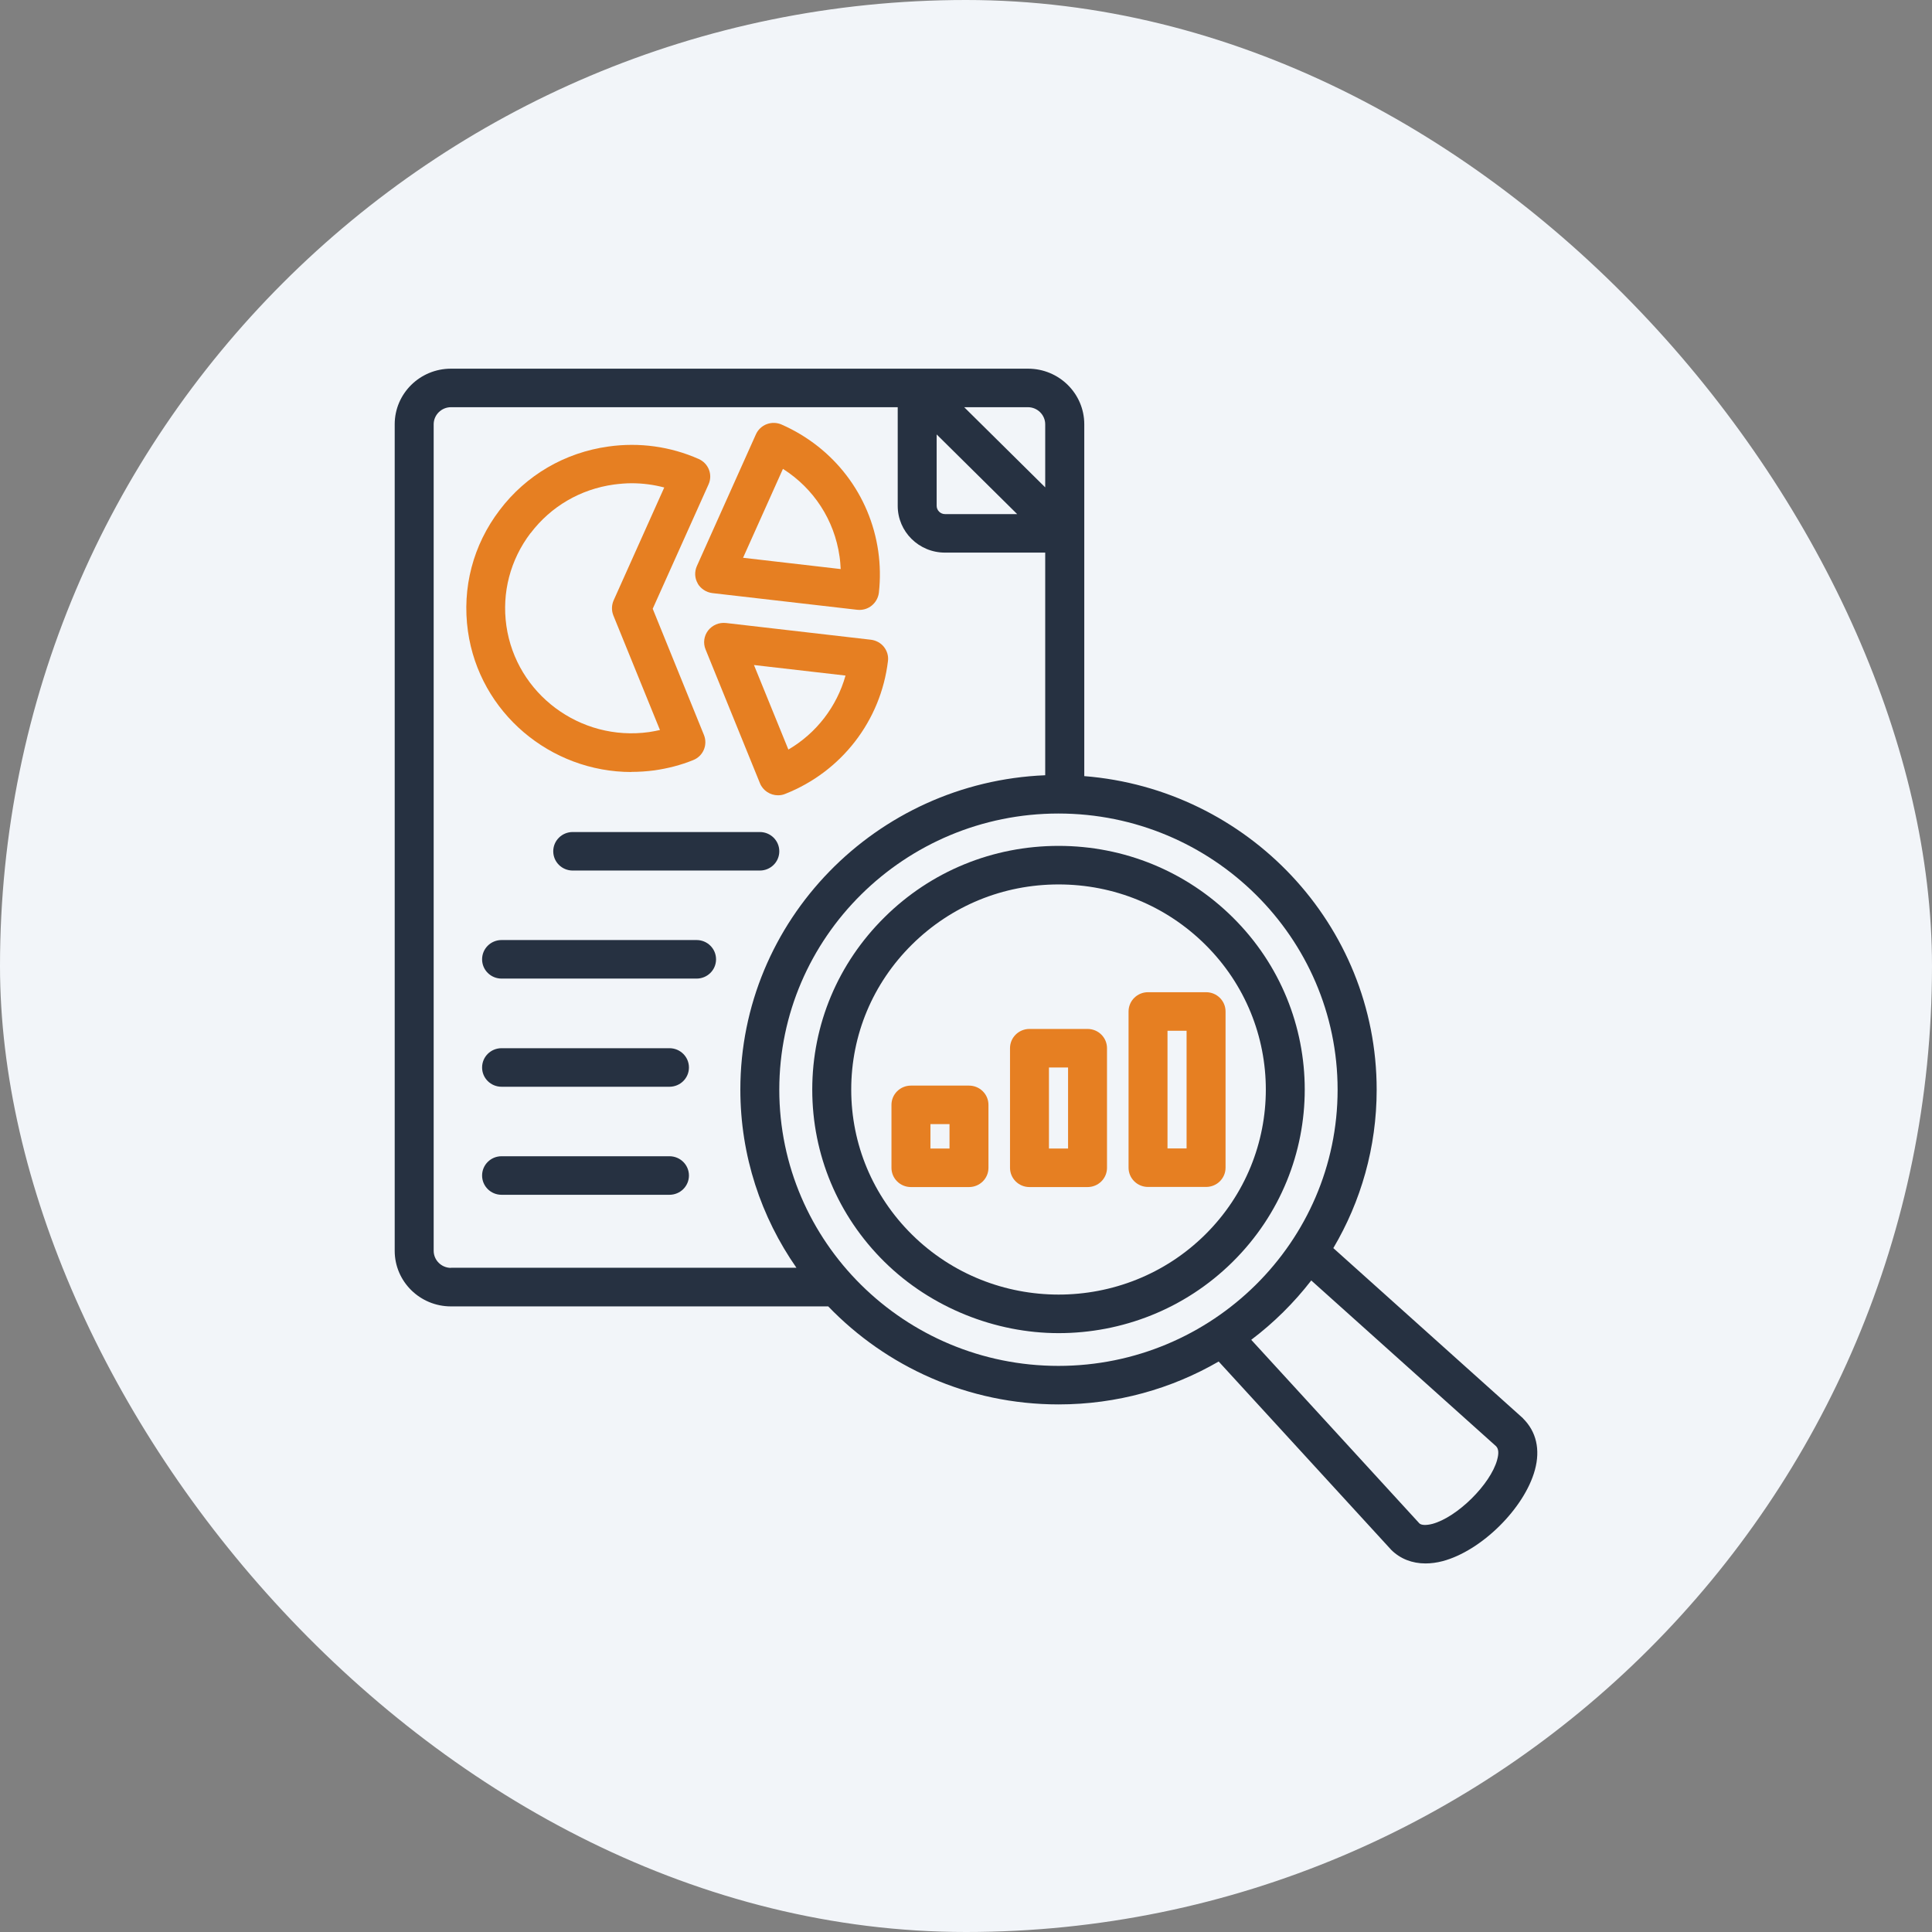 <svg width="64" height="64" viewBox="0 0 64 64" fill="none" xmlns="http://www.w3.org/2000/svg">
<rect x="0" y="0" width="64" height="64" fill="#808080" stroke="none"/>
<rect width="64" height="64" rx="32" fill="#F2F5F9"/>
<path d="M50.452 46.983L44.168 41.345C45.08 39.804 45.604 38.008 45.604 36.098C45.604 30.634 41.333 26.14 35.918 25.71V14.055C35.918 13.038 35.084 12.213 34.056 12.213H14.938C13.91 12.213 13.075 13.038 13.075 14.055V41.434C13.075 42.451 13.91 43.276 14.938 43.276H27.436C29.359 45.272 32.065 46.523 35.067 46.523C36.998 46.523 38.813 46.004 40.37 45.102L46.09 51.345C46.387 51.638 46.779 51.791 47.221 51.791C47.402 51.791 47.596 51.766 47.789 51.715C49.075 51.374 50.503 49.962 50.847 48.689C51.028 48.021 50.895 47.425 50.452 46.987V46.983ZM34.052 13.489C34.366 13.489 34.624 13.745 34.624 14.055V16.145L31.94 13.489H34.052ZM31.028 14.391L33.695 17.03H31.303C31.153 17.03 31.028 16.906 31.028 16.757V14.391ZM14.938 42C14.624 42 14.366 41.745 14.366 41.434V14.055C14.366 13.745 14.624 13.489 14.938 13.489H29.738V16.757C29.738 17.613 30.439 18.306 31.303 18.306H34.624V25.681C29.015 25.91 24.525 30.494 24.525 36.093C24.525 38.285 25.213 40.319 26.383 41.996H14.938V42ZM35.062 45.247C29.961 45.247 25.815 41.14 25.815 36.098C25.815 31.055 29.966 26.949 35.062 26.949C40.159 26.949 44.31 31.055 44.31 36.098C44.31 41.14 40.159 45.247 35.062 45.247ZM49.596 48.357C49.376 49.17 48.271 50.26 47.449 50.481C47.234 50.536 47.08 50.523 47.019 50.464L41.449 44.383C42.198 43.817 42.864 43.157 43.437 42.417L49.557 47.906C49.643 47.991 49.656 48.14 49.596 48.353V48.357Z" fill="#263141"/>
<path d="M40.834 30.387C39.295 28.864 37.243 28.021 35.067 28.021C32.89 28.021 30.839 28.86 29.299 30.387C27.759 31.911 26.907 33.936 26.907 36.094C26.907 38.251 27.755 40.277 29.299 41.8C30.843 43.323 32.976 44.162 35.067 44.162C37.157 44.162 39.243 43.374 40.834 41.8C44.017 38.651 44.017 33.532 40.834 30.387ZM39.923 40.898C37.243 43.549 32.89 43.545 30.211 40.898C28.912 39.613 28.198 37.906 28.198 36.094C28.198 34.281 28.912 32.574 30.211 31.289C31.51 30.004 33.23 29.298 35.067 29.298C36.903 29.298 38.624 30.004 39.923 31.289C42.602 33.94 42.602 38.247 39.923 40.898Z" fill="#263141"/>
<path d="M25.17 27.562H18.972C18.615 27.562 18.327 27.847 18.327 28.2C18.327 28.553 18.615 28.838 18.972 28.838H25.17C25.527 28.838 25.815 28.553 25.815 28.2C25.815 27.847 25.527 27.562 25.17 27.562Z" fill="#263141"/>
<path d="M23.075 31.14H16.615C16.258 31.14 15.97 31.425 15.97 31.779C15.97 32.132 16.258 32.417 16.615 32.417H23.075C23.432 32.417 23.72 32.132 23.72 31.779C23.72 31.425 23.432 31.14 23.075 31.14Z" fill="#263141"/>
<path d="M22.176 34.723H16.615C16.258 34.723 15.97 35.008 15.97 35.362C15.97 35.715 16.258 36 16.615 36H22.176C22.533 36 22.822 35.715 22.822 35.362C22.822 35.008 22.533 34.723 22.176 34.723Z" fill="#263141"/>
<path d="M22.176 38.302H16.615C16.258 38.302 15.97 38.587 15.97 38.941C15.97 39.294 16.258 39.579 16.615 39.579H22.176C22.533 39.579 22.822 39.294 22.822 38.941C22.822 38.587 22.533 38.302 22.176 38.302Z" fill="#263141"/>
<path d="M32.099 35.962H30.176C29.819 35.962 29.531 36.247 29.531 36.6V38.685C29.531 39.038 29.819 39.323 30.176 39.323H32.099C32.456 39.323 32.744 39.038 32.744 38.685V36.6C32.744 36.247 32.456 35.962 32.099 35.962ZM31.454 38.047H30.822V37.238H31.454V38.047Z" fill="#E67F22"/>
<path d="M36.026 34.085H34.103C33.746 34.085 33.458 34.37 33.458 34.723V38.685C33.458 39.038 33.746 39.323 34.103 39.323H36.026C36.383 39.323 36.671 39.038 36.671 38.685V34.723C36.671 34.37 36.383 34.085 36.026 34.085ZM35.381 38.047H34.748V35.362H35.381V38.047Z" fill="#E67F22"/>
<path d="M39.953 32.868H38.03C37.673 32.868 37.385 33.153 37.385 33.507V38.681C37.385 39.034 37.673 39.319 38.03 39.319H39.953C40.31 39.319 40.598 39.034 40.598 38.681V33.507C40.598 33.153 40.31 32.868 39.953 32.868ZM39.307 38.043H38.675V34.145H39.307V38.043Z" fill="#E67F22"/>
<path d="M20.916 25.57C21.17 25.57 21.424 25.553 21.682 25.519C22.125 25.455 22.555 25.345 22.963 25.179C23.295 25.047 23.45 24.677 23.32 24.349L21.622 20.166L23.471 16.047C23.617 15.723 23.471 15.349 23.144 15.204C22.211 14.791 21.178 14.647 20.159 14.791C18.71 14.991 17.428 15.74 16.551 16.898C15.669 18.055 15.299 19.477 15.501 20.911C15.884 23.613 18.237 25.574 20.92 25.574L20.916 25.57ZM17.578 17.66C18.25 16.774 19.23 16.204 20.335 16.051C20.529 16.026 20.727 16.008 20.92 16.008C21.286 16.008 21.652 16.055 22.004 16.149L20.327 19.889C20.258 20.047 20.254 20.226 20.318 20.387L21.862 24.183C21.742 24.208 21.622 24.234 21.501 24.251C19.217 24.57 17.097 22.987 16.774 20.728C16.619 19.634 16.903 18.545 17.574 17.66H17.578Z" fill="#E67F22"/>
<path d="M24.047 20.638C23.819 20.613 23.6 20.706 23.458 20.885C23.32 21.064 23.286 21.302 23.372 21.511L25.174 25.945C25.273 26.192 25.518 26.345 25.772 26.345C25.854 26.345 25.931 26.332 26.013 26.298C27.875 25.562 29.178 23.877 29.415 21.898C29.437 21.728 29.385 21.562 29.282 21.43C29.178 21.298 29.019 21.213 28.852 21.192L24.052 20.638H24.047ZM26.116 24.83L24.976 22.03L28.009 22.379C27.72 23.409 27.041 24.29 26.116 24.83Z" fill="#E67F22"/>
<path d="M23.11 19.328C23.213 19.502 23.393 19.621 23.596 19.647L28.396 20.2C28.422 20.2 28.447 20.204 28.469 20.204C28.615 20.204 28.757 20.157 28.873 20.064C29.006 19.957 29.093 19.804 29.114 19.634C29.166 19.17 29.157 18.711 29.093 18.259C28.826 16.4 27.63 14.83 25.892 14.064C25.738 13.996 25.557 13.991 25.398 14.051C25.239 14.111 25.11 14.234 25.041 14.387L23.084 18.753C23.002 18.94 23.011 19.153 23.114 19.328H23.11ZM25.936 15.532C26.955 16.179 27.639 17.225 27.811 18.434C27.832 18.57 27.841 18.711 27.849 18.851L24.615 18.477L25.936 15.532Z" fill="#E67F22"/>
</svg>
